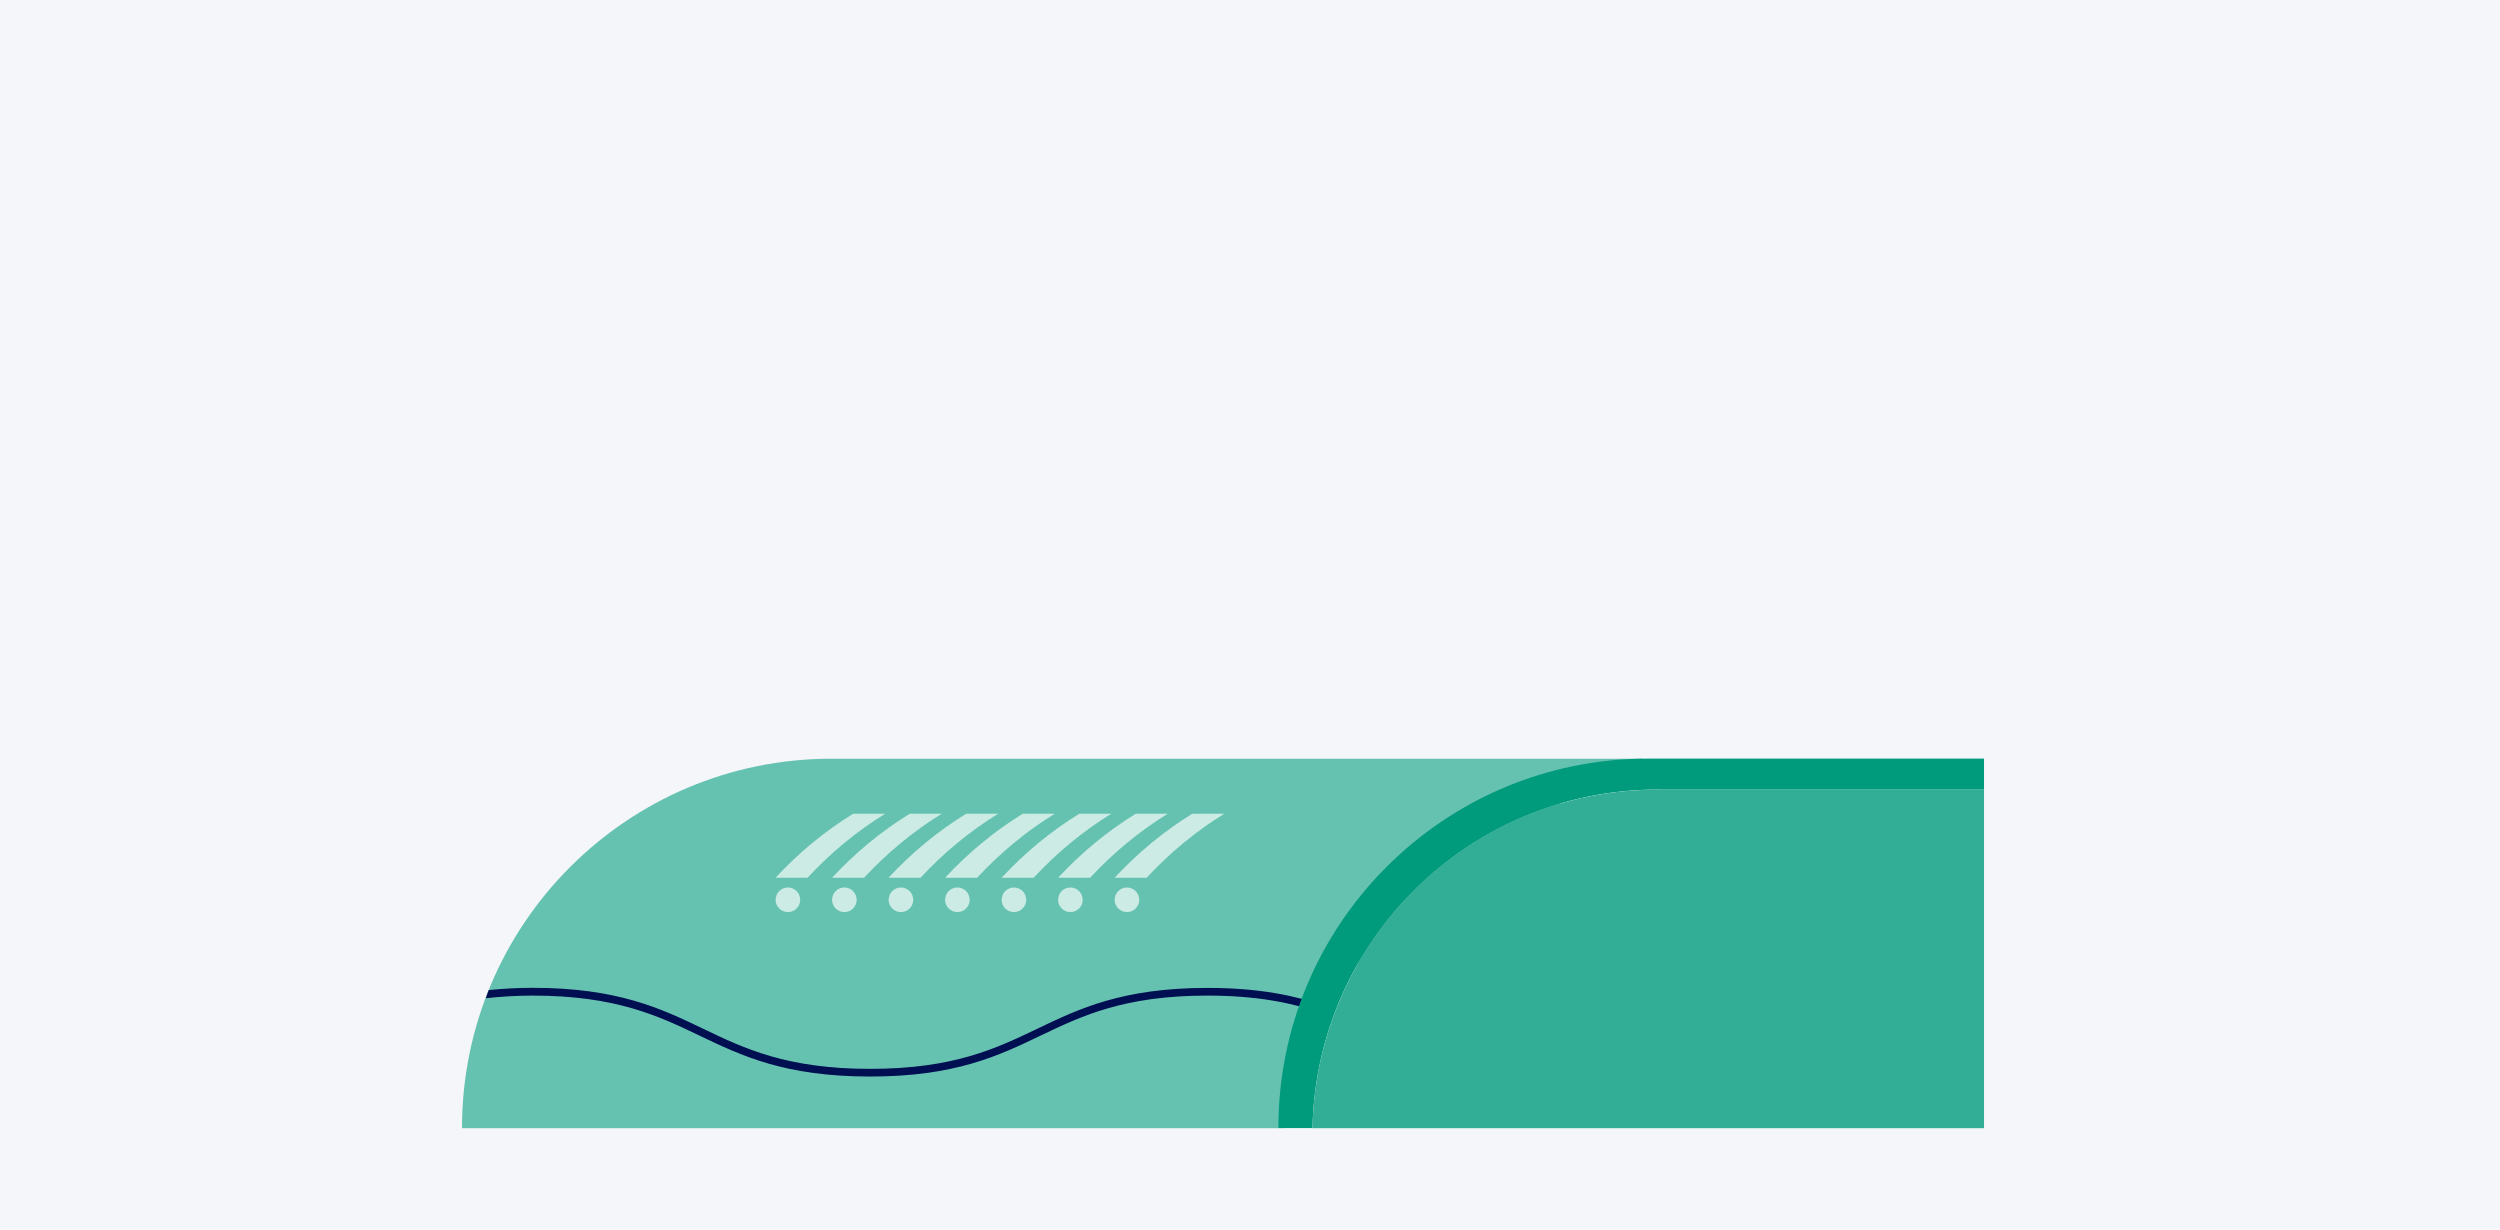 <?xml version="1.0" encoding="UTF-8"?>
<svg xmlns="http://www.w3.org/2000/svg" viewBox="0 0 244 120">
  <g id="Hintergrund">
    <rect width="244" height="120" fill="#f4f6f9" stroke-width="0"></rect>
  </g>
  <g id="Design">
    <g>
      <path d="m160.4,74.05h-79.25c-19.92,0-36.06,16.15-36.06,36.06h80.15c.39-19.98,35.16-36.06,35.16-36.06Z" fill="#66c2b0" stroke-width="0"></path>
      <path d="m129.37,98.2c-2.92-1.03-6.46-1.78-11.51-1.78-8.32,0-12.54,2.03-16.63,3.99-4.01,1.92-8.15,3.91-16.3,3.91s-12.3-1.99-16.31-3.92c-4.09-1.96-8.31-3.99-16.64-3.99-1.58,0-2.97.09-4.28.22-.11.26-.19.53-.29.8,1.38-.15,2.87-.26,4.57-.26,8.15,0,12.29,1.99,16.3,3.91,4.09,1.96,8.32,3.99,16.64,3.99s12.54-2.03,16.63-3.99c4.01-1.92,8.15-3.91,16.29-3.91,4.84,0,8.26.71,11.08,1.68.14-.22.28-.45.43-.67Z" fill="#000e52" stroke-width="0"></path>
      <path d="m161.79,77.07h31.85v-3.03h-32.81c-19.92,0-36.06,16.15-36.06,36.06h3.33c.37-18.3,15.29-33.04,33.69-33.04Z" fill="#009a7c" stroke-width="0"></path>
      <path d="m128.1,110.11h65.54v-33.04h-31.85c-18.39,0-33.32,14.73-33.69,33.04Z" fill="#33ae96" stroke-width="0"></path>
      <g>
        <circle cx="76.9" cy="87.82" r="1.2" fill="#ccebe5" stroke-width="0"></circle>
        <path d="m83.27,79.42c-2.81,1.73-5.35,3.84-7.58,6.25h3.12c2.23-2.4,4.77-4.52,7.58-6.25h-3.12Z" fill="#ccebe5" stroke-width="0"></path>
      </g>
      <g>
        <circle cx="82.41" cy="87.82" r="1.2" fill="#ccebe5" stroke-width="0"></circle>
        <path d="m88.79,79.42c-2.81,1.73-5.35,3.84-7.58,6.25h3.12c2.23-2.4,4.77-4.52,7.58-6.25h-3.12Z" fill="#ccebe5" stroke-width="0"></path>
      </g>
      <g>
        <circle cx="87.93" cy="87.82" r="1.2" fill="#ccebe5" stroke-width="0"></circle>
        <path d="m94.3,79.42c-2.81,1.73-5.35,3.84-7.58,6.25h3.12c2.23-2.4,4.77-4.52,7.58-6.25h-3.12Z" fill="#ccebe5" stroke-width="0"></path>
      </g>
      <g>
        <circle cx="93.44" cy="87.82" r="1.2" fill="#ccebe5" stroke-width="0"></circle>
        <path d="m99.82,79.42c-2.81,1.73-5.35,3.84-7.58,6.25h3.12c2.23-2.4,4.77-4.52,7.58-6.25h-3.12Z" fill="#ccebe5" stroke-width="0"></path>
      </g>
      <g>
        <circle cx="98.96" cy="87.82" r="1.2" fill="#ccebe5" stroke-width="0"></circle>
        <path d="m105.34,79.42c-2.81,1.73-5.35,3.84-7.58,6.25h3.12c2.23-2.4,4.77-4.52,7.58-6.25h-3.12Z" fill="#ccebe5" stroke-width="0"></path>
      </g>
      <g>
        <circle cx="104.47" cy="87.82" r="1.2" fill="#ccebe5" stroke-width="0"></circle>
        <path d="m110.85,79.42c-2.81,1.73-5.35,3.84-7.58,6.25h3.12c2.23-2.4,4.77-4.52,7.58-6.25h-3.12Z" fill="#ccebe5" stroke-width="0"></path>
      </g>
      <g>
        <circle cx="109.99" cy="87.82" r="1.2" fill="#ccebe5" stroke-width="0"></circle>
        <path d="m116.37,79.42c-2.81,1.73-5.35,3.84-7.58,6.25h3.12c2.23-2.4,4.77-4.52,7.58-6.25h-3.12Z" fill="#ccebe5" stroke-width="0"></path>
      </g>
    </g>
  </g>
</svg>
